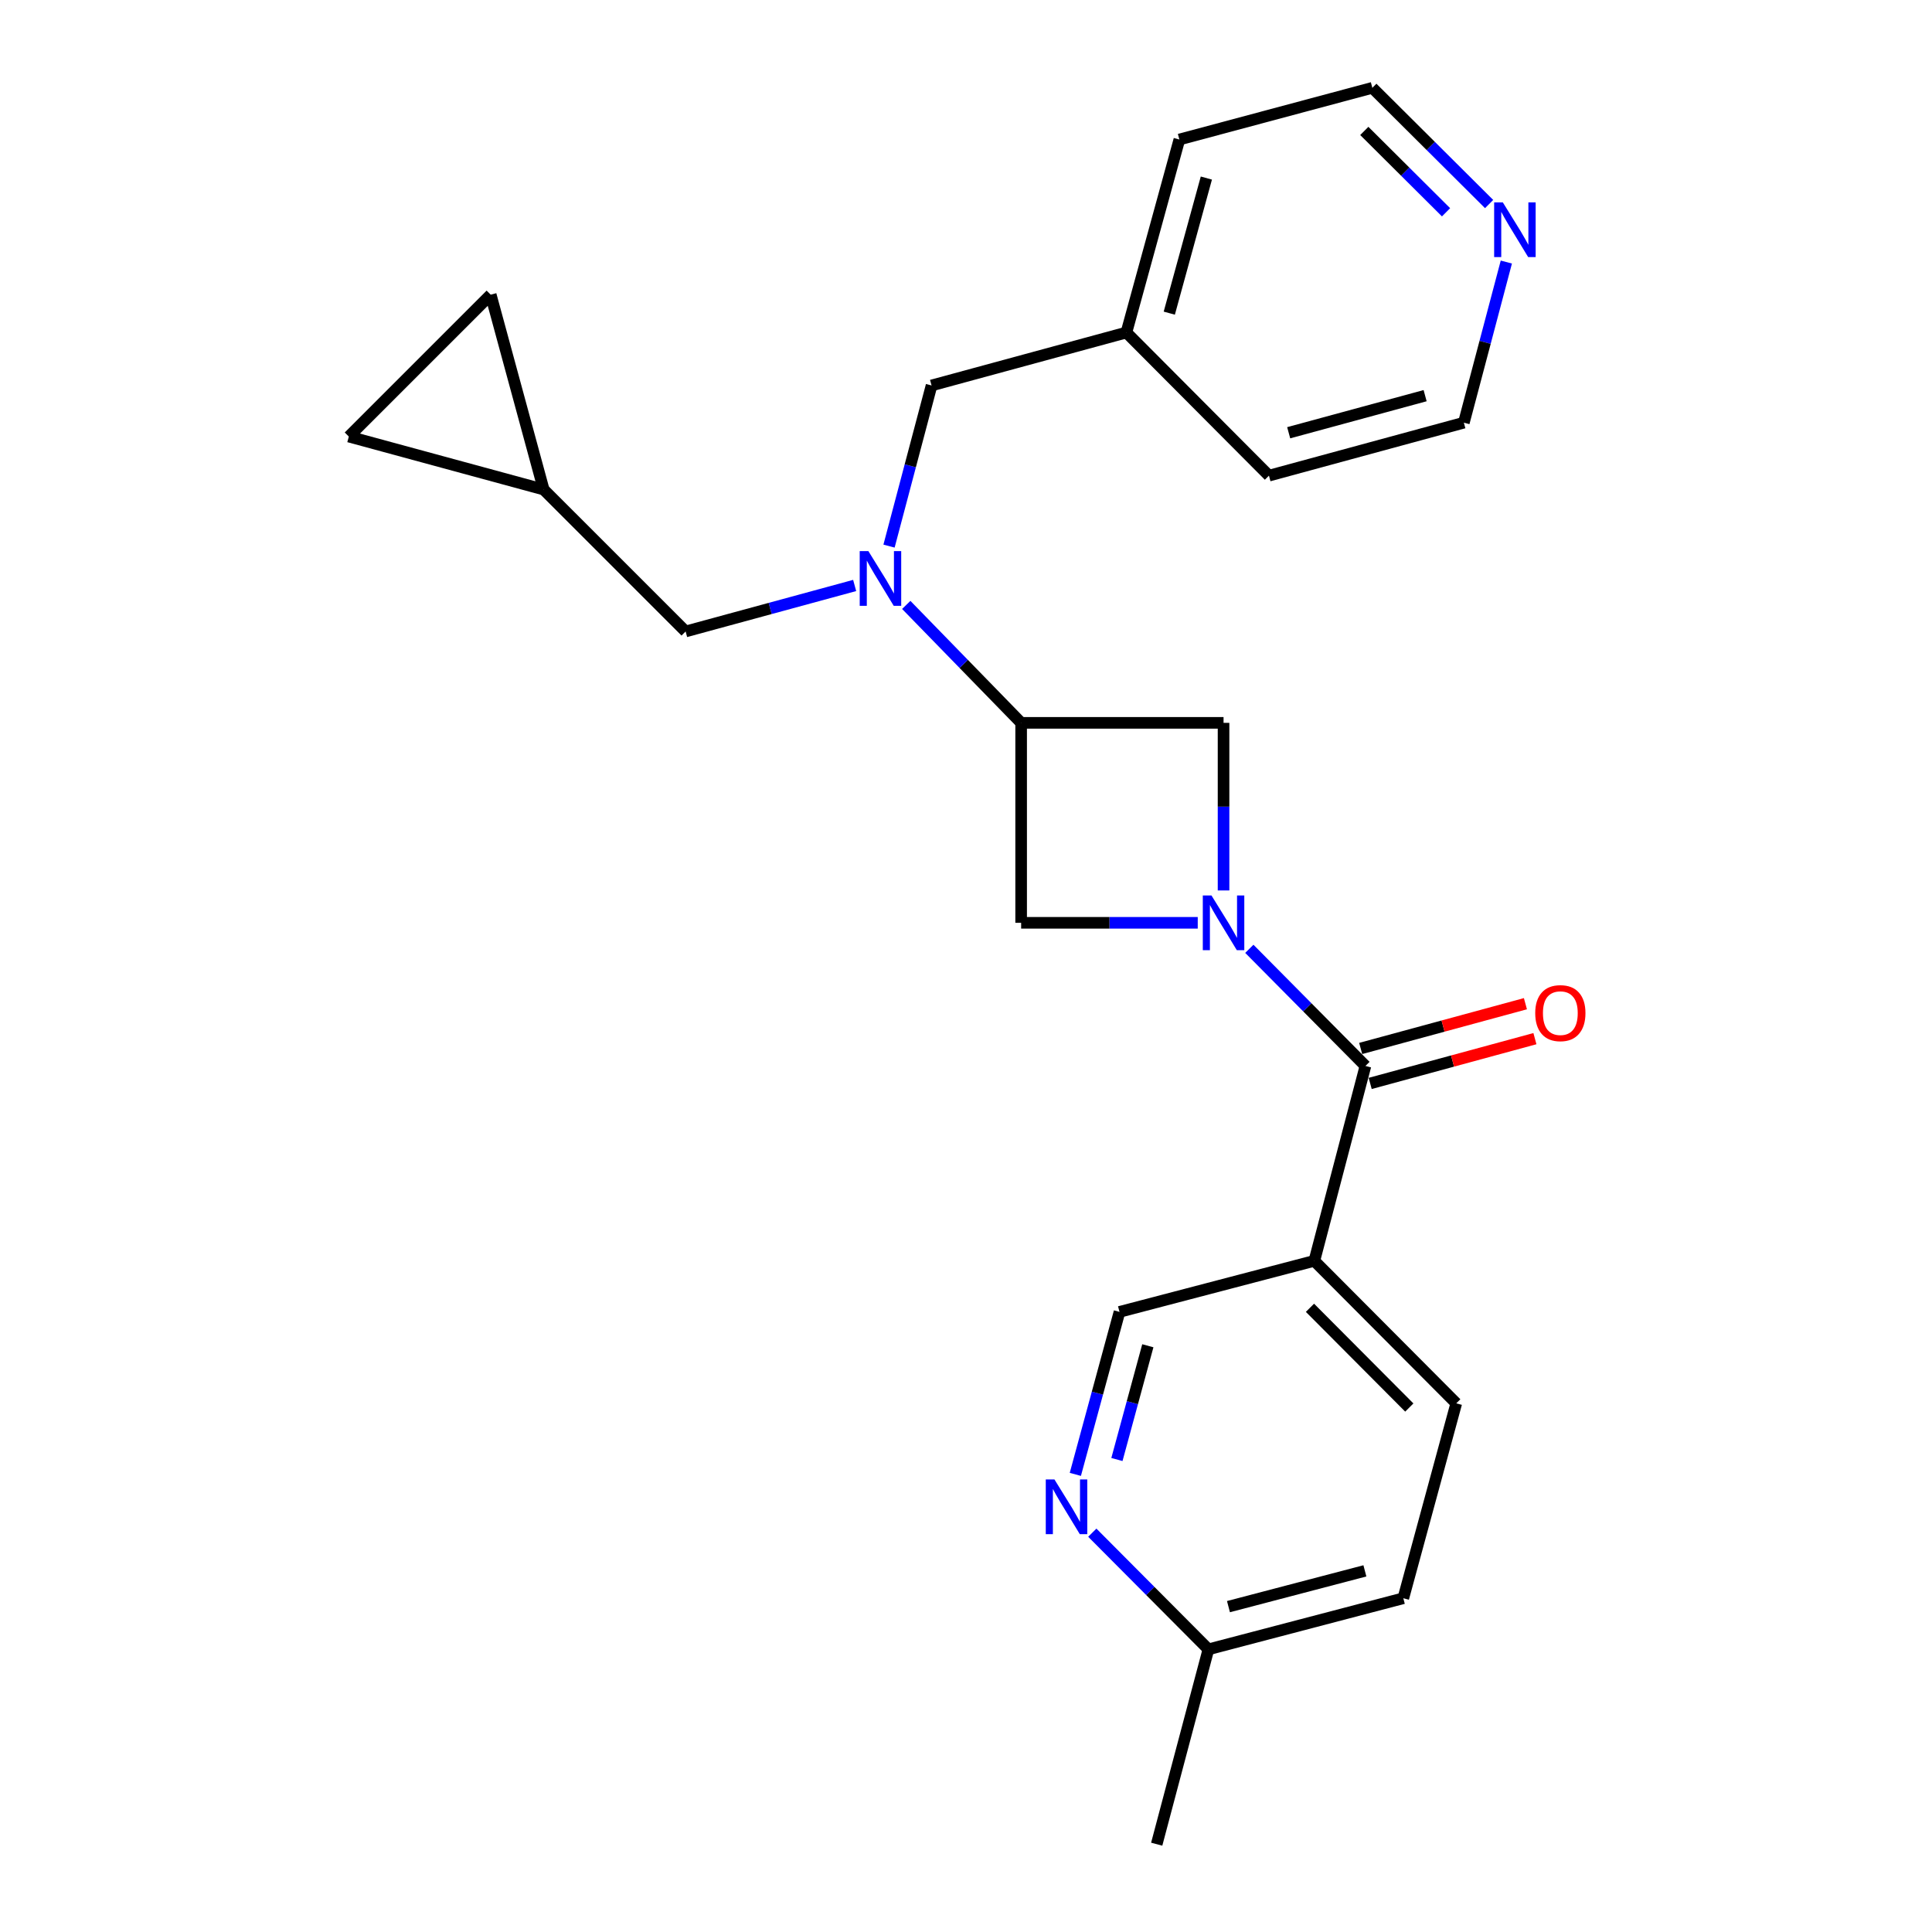 <?xml version='1.0' encoding='iso-8859-1'?>
<svg version='1.1' baseProfile='full'
              xmlns='http://www.w3.org/2000/svg'
                      xmlns:rdkit='http://www.rdkit.org/xml'
                      xmlns:xlink='http://www.w3.org/1999/xlink'
                  xml:space='preserve'
width='1000px' height='1000px' viewBox='0 0 1000 1000'>
<!-- END OF HEADER -->
<rect style='opacity:1.0;fill:#FFFFFF;stroke:none' width='1000' height='1000' x='0' y='0'> </rect>
<path class='bond-0' d='M 646.655,491.11 L 676.702,521.421' style='fill:none;fill-rule:evenodd;stroke:#0000FF;stroke-width:6px;stroke-linecap:butt;stroke-linejoin:miter;stroke-opacity:1' />
<path class='bond-0' d='M 676.702,521.421 L 706.748,551.732' style='fill:none;fill-rule:evenodd;stroke:#000000;stroke-width:6px;stroke-linecap:butt;stroke-linejoin:miter;stroke-opacity:1' />
<path class='bond-4' d='M 633.307,460.897 L 633.307,417.523' style='fill:none;fill-rule:evenodd;stroke:#0000FF;stroke-width:6px;stroke-linecap:butt;stroke-linejoin:miter;stroke-opacity:1' />
<path class='bond-4' d='M 633.307,417.523 L 633.307,374.149' style='fill:none;fill-rule:evenodd;stroke:#000000;stroke-width:6px;stroke-linecap:butt;stroke-linejoin:miter;stroke-opacity:1' />
<path class='bond-5' d='M 619.948,477.645 L 574.244,477.645' style='fill:none;fill-rule:evenodd;stroke:#0000FF;stroke-width:6px;stroke-linecap:butt;stroke-linejoin:miter;stroke-opacity:1' />
<path class='bond-5' d='M 574.244,477.645 L 528.541,477.645' style='fill:none;fill-rule:evenodd;stroke:#000000;stroke-width:6px;stroke-linecap:butt;stroke-linejoin:miter;stroke-opacity:1' />
<path class='bond-3' d='M 706.748,551.732 L 680.299,652.612' style='fill:none;fill-rule:evenodd;stroke:#000000;stroke-width:6px;stroke-linecap:butt;stroke-linejoin:miter;stroke-opacity:1' />
<path class='bond-13' d='M 709.207,560.779 L 751.841,549.192' style='fill:none;fill-rule:evenodd;stroke:#000000;stroke-width:6px;stroke-linecap:butt;stroke-linejoin:miter;stroke-opacity:1' />
<path class='bond-13' d='M 751.841,549.192 L 794.474,537.605' style='fill:none;fill-rule:evenodd;stroke:#FF0000;stroke-width:6px;stroke-linecap:butt;stroke-linejoin:miter;stroke-opacity:1' />
<path class='bond-13' d='M 704.289,542.685 L 746.923,531.097' style='fill:none;fill-rule:evenodd;stroke:#000000;stroke-width:6px;stroke-linecap:butt;stroke-linejoin:miter;stroke-opacity:1' />
<path class='bond-13' d='M 746.923,531.097 L 789.556,519.51' style='fill:none;fill-rule:evenodd;stroke:#FF0000;stroke-width:6px;stroke-linecap:butt;stroke-linejoin:miter;stroke-opacity:1' />
<path class='bond-1' d='M 528.541,374.149 L 528.541,477.645' style='fill:none;fill-rule:evenodd;stroke:#000000;stroke-width:6px;stroke-linecap:butt;stroke-linejoin:miter;stroke-opacity:1' />
<path class='bond-2' d='M 528.541,374.149 L 498.807,343.629' style='fill:none;fill-rule:evenodd;stroke:#000000;stroke-width:6px;stroke-linecap:butt;stroke-linejoin:miter;stroke-opacity:1' />
<path class='bond-2' d='M 498.807,343.629 L 469.073,313.108' style='fill:none;fill-rule:evenodd;stroke:#0000FF;stroke-width:6px;stroke-linecap:butt;stroke-linejoin:miter;stroke-opacity:1' />
<path class='bond-24' d='M 528.541,374.149 L 633.307,374.149' style='fill:none;fill-rule:evenodd;stroke:#000000;stroke-width:6px;stroke-linecap:butt;stroke-linejoin:miter;stroke-opacity:1' />
<path class='bond-8' d='M 442.371,303.039 L 398.623,314.942' style='fill:none;fill-rule:evenodd;stroke:#0000FF;stroke-width:6px;stroke-linecap:butt;stroke-linejoin:miter;stroke-opacity:1' />
<path class='bond-8' d='M 398.623,314.942 L 354.875,326.845' style='fill:none;fill-rule:evenodd;stroke:#000000;stroke-width:6px;stroke-linecap:butt;stroke-linejoin:miter;stroke-opacity:1' />
<path class='bond-12' d='M 460.158,282.662 L 471.166,241.089' style='fill:none;fill-rule:evenodd;stroke:#0000FF;stroke-width:6px;stroke-linecap:butt;stroke-linejoin:miter;stroke-opacity:1' />
<path class='bond-12' d='M 471.166,241.089 L 482.174,199.515' style='fill:none;fill-rule:evenodd;stroke:#000000;stroke-width:6px;stroke-linecap:butt;stroke-linejoin:miter;stroke-opacity:1' />
<path class='bond-11' d='M 680.299,652.612 L 579.45,679.031' style='fill:none;fill-rule:evenodd;stroke:#000000;stroke-width:6px;stroke-linecap:butt;stroke-linejoin:miter;stroke-opacity:1' />
<path class='bond-14' d='M 680.299,652.612 L 753.761,726.366' style='fill:none;fill-rule:evenodd;stroke:#000000;stroke-width:6px;stroke-linecap:butt;stroke-linejoin:miter;stroke-opacity:1' />
<path class='bond-14' d='M 678.033,676.908 L 729.457,728.536' style='fill:none;fill-rule:evenodd;stroke:#000000;stroke-width:6px;stroke-linecap:butt;stroke-linejoin:miter;stroke-opacity:1' />
<path class='bond-6' d='M 556.59,763.137 L 568.02,721.084' style='fill:none;fill-rule:evenodd;stroke:#0000FF;stroke-width:6px;stroke-linecap:butt;stroke-linejoin:miter;stroke-opacity:1' />
<path class='bond-6' d='M 568.02,721.084 L 579.45,679.031' style='fill:none;fill-rule:evenodd;stroke:#000000;stroke-width:6px;stroke-linecap:butt;stroke-linejoin:miter;stroke-opacity:1' />
<path class='bond-6' d='M 578.114,755.439 L 586.115,726.002' style='fill:none;fill-rule:evenodd;stroke:#0000FF;stroke-width:6px;stroke-linecap:butt;stroke-linejoin:miter;stroke-opacity:1' />
<path class='bond-6' d='M 586.115,726.002 L 594.115,696.564' style='fill:none;fill-rule:evenodd;stroke:#000000;stroke-width:6px;stroke-linecap:butt;stroke-linejoin:miter;stroke-opacity:1' />
<path class='bond-25' d='M 565.374,793.316 L 595.424,823.506' style='fill:none;fill-rule:evenodd;stroke:#0000FF;stroke-width:6px;stroke-linecap:butt;stroke-linejoin:miter;stroke-opacity:1' />
<path class='bond-25' d='M 595.424,823.506 L 625.473,853.696' style='fill:none;fill-rule:evenodd;stroke:#000000;stroke-width:6px;stroke-linecap:butt;stroke-linejoin:miter;stroke-opacity:1' />
<path class='bond-7' d='M 281.402,253.382 L 354.875,326.845' style='fill:none;fill-rule:evenodd;stroke:#000000;stroke-width:6px;stroke-linecap:butt;stroke-linejoin:miter;stroke-opacity:1' />
<path class='bond-9' d='M 281.402,253.382 L 253.995,152.533' style='fill:none;fill-rule:evenodd;stroke:#000000;stroke-width:6px;stroke-linecap:butt;stroke-linejoin:miter;stroke-opacity:1' />
<path class='bond-10' d='M 281.402,253.382 L 180.553,225.964' style='fill:none;fill-rule:evenodd;stroke:#000000;stroke-width:6px;stroke-linecap:butt;stroke-linejoin:miter;stroke-opacity:1' />
<path class='bond-26' d='M 253.995,152.533 L 180.553,225.964' style='fill:none;fill-rule:evenodd;stroke:#000000;stroke-width:6px;stroke-linecap:butt;stroke-linejoin:miter;stroke-opacity:1' />
<path class='bond-18' d='M 482.174,199.515 L 583.023,172.107' style='fill:none;fill-rule:evenodd;stroke:#000000;stroke-width:6px;stroke-linecap:butt;stroke-linejoin:miter;stroke-opacity:1' />
<path class='bond-17' d='M 753.761,726.366 L 726.353,827.247' style='fill:none;fill-rule:evenodd;stroke:#000000;stroke-width:6px;stroke-linecap:butt;stroke-linejoin:miter;stroke-opacity:1' />
<path class='bond-15' d='M 770.764,105.616 L 740.543,75.535' style='fill:none;fill-rule:evenodd;stroke:#0000FF;stroke-width:6px;stroke-linecap:butt;stroke-linejoin:miter;stroke-opacity:1' />
<path class='bond-15' d='M 740.543,75.535 L 710.321,45.455' style='fill:none;fill-rule:evenodd;stroke:#000000;stroke-width:6px;stroke-linecap:butt;stroke-linejoin:miter;stroke-opacity:1' />
<path class='bond-15' d='M 748.47,109.881 L 727.315,88.825' style='fill:none;fill-rule:evenodd;stroke:#0000FF;stroke-width:6px;stroke-linecap:butt;stroke-linejoin:miter;stroke-opacity:1' />
<path class='bond-15' d='M 727.315,88.825 L 706.16,67.769' style='fill:none;fill-rule:evenodd;stroke:#000000;stroke-width:6px;stroke-linecap:butt;stroke-linejoin:miter;stroke-opacity:1' />
<path class='bond-27' d='M 779.678,135.639 L 768.683,177.208' style='fill:none;fill-rule:evenodd;stroke:#0000FF;stroke-width:6px;stroke-linecap:butt;stroke-linejoin:miter;stroke-opacity:1' />
<path class='bond-27' d='M 768.683,177.208 L 757.689,218.776' style='fill:none;fill-rule:evenodd;stroke:#000000;stroke-width:6px;stroke-linecap:butt;stroke-linejoin:miter;stroke-opacity:1' />
<path class='bond-16' d='M 625.473,853.696 L 726.353,827.247' style='fill:none;fill-rule:evenodd;stroke:#000000;stroke-width:6px;stroke-linecap:butt;stroke-linejoin:miter;stroke-opacity:1' />
<path class='bond-16' d='M 635.85,831.591 L 706.466,813.076' style='fill:none;fill-rule:evenodd;stroke:#000000;stroke-width:6px;stroke-linecap:butt;stroke-linejoin:miter;stroke-opacity:1' />
<path class='bond-21' d='M 625.473,853.696 L 598.711,954.545' style='fill:none;fill-rule:evenodd;stroke:#000000;stroke-width:6px;stroke-linecap:butt;stroke-linejoin:miter;stroke-opacity:1' />
<path class='bond-22' d='M 583.023,172.107 L 656.808,246.195' style='fill:none;fill-rule:evenodd;stroke:#000000;stroke-width:6px;stroke-linecap:butt;stroke-linejoin:miter;stroke-opacity:1' />
<path class='bond-23' d='M 583.023,172.107 L 610.441,72.216' style='fill:none;fill-rule:evenodd;stroke:#000000;stroke-width:6px;stroke-linecap:butt;stroke-linejoin:miter;stroke-opacity:1' />
<path class='bond-23' d='M 605.218,162.087 L 624.41,92.163' style='fill:none;fill-rule:evenodd;stroke:#000000;stroke-width:6px;stroke-linecap:butt;stroke-linejoin:miter;stroke-opacity:1' />
<path class='bond-19' d='M 710.321,45.455 L 610.441,72.216' style='fill:none;fill-rule:evenodd;stroke:#000000;stroke-width:6px;stroke-linecap:butt;stroke-linejoin:miter;stroke-opacity:1' />
<path class='bond-20' d='M 757.689,218.776 L 656.808,246.195' style='fill:none;fill-rule:evenodd;stroke:#000000;stroke-width:6px;stroke-linecap:butt;stroke-linejoin:miter;stroke-opacity:1' />
<path class='bond-20' d='M 737.639,204.795 L 667.022,223.987' style='fill:none;fill-rule:evenodd;stroke:#000000;stroke-width:6px;stroke-linecap:butt;stroke-linejoin:miter;stroke-opacity:1' />
<path  class='atom-0' d='M 627.047 463.485
L 636.327 478.485
Q 637.247 479.965, 638.727 482.645
Q 640.207 485.325, 640.287 485.485
L 640.287 463.485
L 644.047 463.485
L 644.047 491.805
L 640.167 491.805
L 630.207 475.405
Q 629.047 473.485, 627.807 471.285
Q 626.607 469.085, 626.247 468.405
L 626.247 491.805
L 622.567 491.805
L 622.567 463.485
L 627.047 463.485
' fill='#0000FF'/>
<path  class='atom-3' d='M 449.464 285.246
L 458.744 300.246
Q 459.664 301.726, 461.144 304.406
Q 462.624 307.086, 462.704 307.246
L 462.704 285.246
L 466.464 285.246
L 466.464 313.566
L 462.584 313.566
L 452.624 297.166
Q 451.464 295.246, 450.224 293.046
Q 449.024 290.846, 448.664 290.166
L 448.664 313.566
L 444.984 313.566
L 444.984 285.246
L 449.464 285.246
' fill='#0000FF'/>
<path  class='atom-7' d='M 545.772 765.751
L 555.052 780.751
Q 555.972 782.231, 557.452 784.911
Q 558.932 787.591, 559.012 787.751
L 559.012 765.751
L 562.772 765.751
L 562.772 794.071
L 558.892 794.071
L 548.932 777.671
Q 547.772 775.751, 546.532 773.551
Q 545.332 771.351, 544.972 770.671
L 544.972 794.071
L 541.292 794.071
L 541.292 765.751
L 545.772 765.751
' fill='#0000FF'/>
<path  class='atom-14' d='M 794.629 524.394
Q 794.629 517.594, 797.989 513.794
Q 801.349 509.994, 807.629 509.994
Q 813.909 509.994, 817.269 513.794
Q 820.629 517.594, 820.629 524.394
Q 820.629 531.274, 817.229 535.194
Q 813.829 539.074, 807.629 539.074
Q 801.389 539.074, 797.989 535.194
Q 794.629 531.314, 794.629 524.394
M 807.629 535.874
Q 811.949 535.874, 814.269 532.994
Q 816.629 530.074, 816.629 524.394
Q 816.629 518.834, 814.269 516.034
Q 811.949 513.194, 807.629 513.194
Q 803.309 513.194, 800.949 515.994
Q 798.629 518.794, 798.629 524.394
Q 798.629 530.114, 800.949 532.994
Q 803.309 535.874, 807.629 535.874
' fill='#FF0000'/>
<path  class='atom-16' d='M 777.847 104.736
L 787.127 119.736
Q 788.047 121.216, 789.527 123.896
Q 791.007 126.576, 791.087 126.736
L 791.087 104.736
L 794.847 104.736
L 794.847 133.056
L 790.967 133.056
L 781.007 116.656
Q 779.847 114.736, 778.607 112.536
Q 777.407 110.336, 777.047 109.656
L 777.047 133.056
L 773.367 133.056
L 773.367 104.736
L 777.847 104.736
' fill='#0000FF'/>
</svg>
